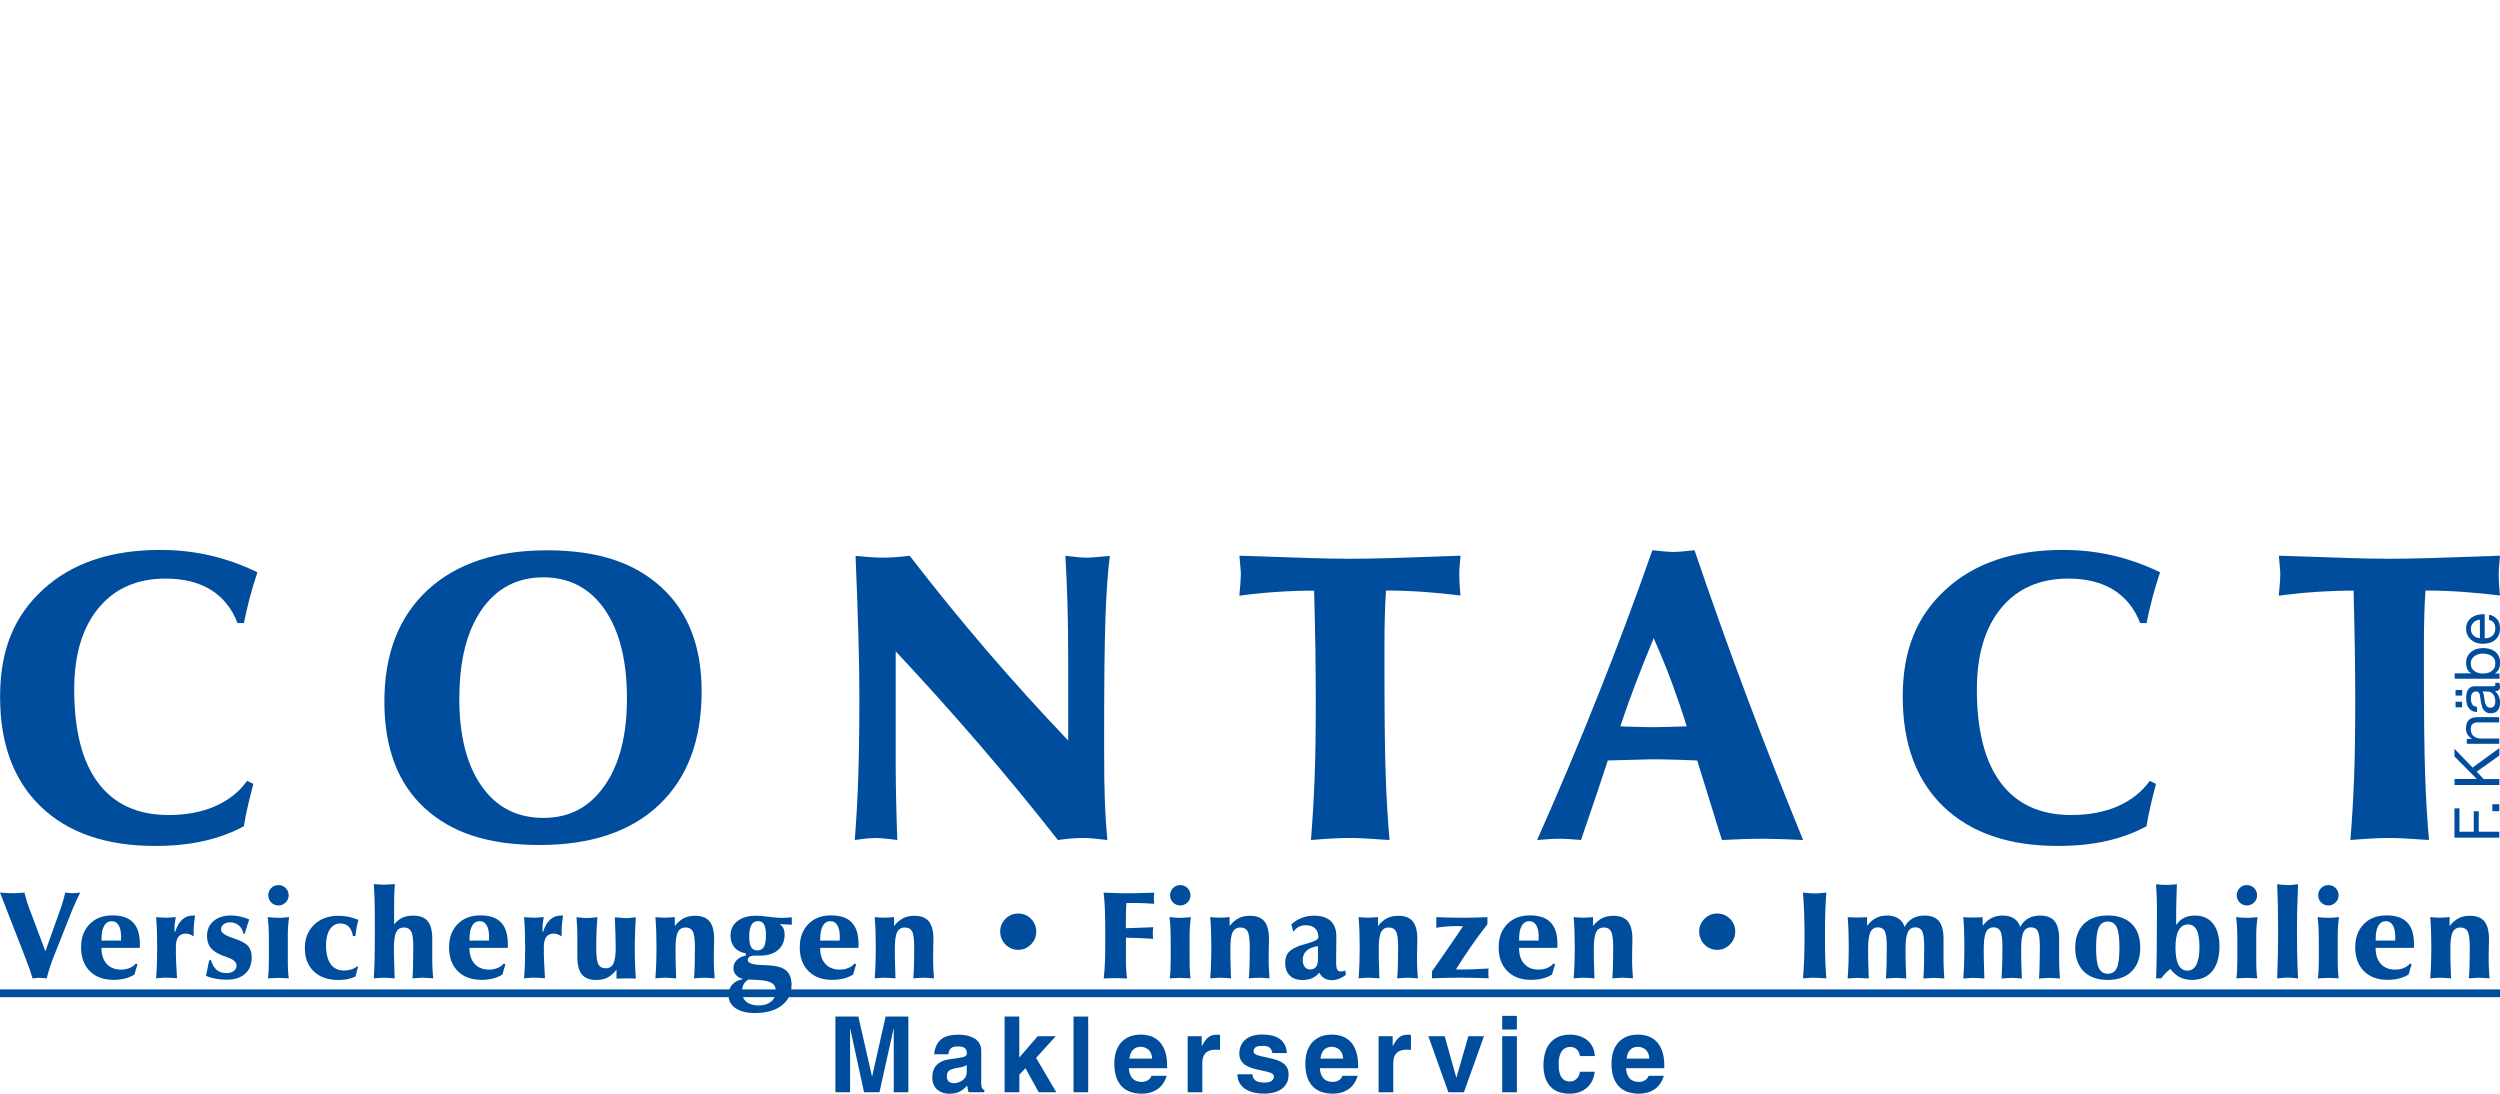 <svg viewBox="0 0 320 140" xmlns="http://www.w3.org/2000/svg" xmlns:xlink="http://www.w3.org/1999/xlink"><filter id="a" filterUnits="userSpaceOnUse"><feOffset dx="0" dy="0"/><feGaussianBlur result="blur" stdDeviation="5"/><feFlood flood-color="#004d9e" flood-opacity=".75"/><feComposite in2="blur" operator="in"/><feComposite in="SourceGraphic"/></filter><filter id="b" filterUnits="userSpaceOnUse"><feOffset dx="0" dy="0"/><feGaussianBlur result="blur-2" stdDeviation="2"/><feFlood flood-color="#004d9e" flood-opacity=".75"/><feComposite in2="blur-2" operator="in"/><feComposite in="SourceGraphic"/></filter><circle cx="160" cy="50.47" fill="#fff" filter="url(#a)" r="34.47"/><path d="m172.57 36.54c.03-.13.15-.1.2-.16.43-.54.88-1.08 1.39-1.55.13-.12.29-.34.48-.22.2.13.04.36 0 .53-.17.58-.42 1.12-.65 1.68s-.68.94-1.11 1.33c-.1.09-.21.17-.37.31.37 0 .61-.14.85-.26.44-.21.85-.47 1.24-.76.27-.2.57-.34.9-.38.19-.02.25.05.16.22-.06.11-.14.22-.22.32-.27.32-.49.67-.65 1.06-.15.36-.47.59-.77.83-.58.47-1.23.82-1.87 1.19-.05.03-.11.06-.16.09-.04.03-.1.06-.07.12.01.03.07.04.11.04.25.01.48-.05.72-.1.71-.17 1.4-.42 2.12-.55.37-.07.75-.04 1.12-.03.09 0 .22.02.23.13.01.1-.11.12-.18.15-.58.24-1.2.36-1.8.53-.32.09-.64.18-.93.35-.15.09-.31.18-.3.39.02.21.21.25.36.32.3.14.63.1.95.15.36.06.68.21.99.4.2.12.18.28-.03.36-.36.13-.73.25-1.11.25-.29 0-.57.08-.85.11-.07 0-.15.02-.17.1-.03.09.04.15.1.19.48.34.62.89.83 1.39.12.26-.02.45-.31.52-.11.03-.22.03-.33.06-.29.06-.35.2-.19.44.06.1.14.18.21.27s.16.17.11.3c-.06.14-.19.12-.31.13-.24.01-.47-.03-.7-.08-.06-.01-.13-.04-.17.02s0 .12.04.17c.12.16.24.32.35.48.04.06.12.12.07.21-.04.08-.13.08-.21.08-.27 0-.54 0-.81 0-.2 0-.25.06-.15.25.15.28.08.41-.24.45s-.64.09-.94.2c-.08.03-.18.05-.23.11-.26.31-.6.28-.94.23-.22-.03-.24.07-.21.24.09.4.21.79.39 1.16.08.16.14.32.16.49.03.16.03.31-.11.43-.15.13-.31.08-.47 0-.33-.15-.57-.42-.84-.65-.13-.11-.25-.24-.38-.36-.04-.04-.08-.11-.15-.07-.07.03-.04.11-.04.17 0 .47.01.94-.15 1.39-.11.31-.25.61-.42.9-.15.24-.39.31-.66.28-.21-.03-.4-.1-.61-.16-.06-.01-.13-.04-.17.02s.01.12.05.16c.17.19.35.32.63.28.48-.07.96-.02 1.43.05.43.07.82.33 1.19.56.07.05.14.14.16.23.07.3.28.46.53.61s.49.34.73.5c.2.13.23.28.11.49-.1.17-.21.32-.33.47-.05.07-.16.12-.17 0-.03-.42-.38-.45-.66-.57-.11-.05-.24-.07-.4-.11.07.25.24.36.38.5.05.05.14.09.1.16-.04.1-.14.04-.21.03-.2-.05-.4-.11-.59-.2-.72-.33-1.55-.07-1.92.62-.19.36-.45.65-.79.88-.93.64-1.6 1.51-2.02 2.57-.15.37-.33.73-.4 1.13-.13.73.17 1.29.86 1.57.53.21 1.08.25 1.64.26.3 0 .59.04.87.15.63.24.8.75.44 1.32-.12.18-.28.28-.5.26-.27-.02-.38.1-.31.36.07.29.17.57.24.85.09.38-.08.57-.47.55-.2-.01-.4-.01-.6.02-.29.05-.4.18-.34.46.04.21-.02.3-.22.36-.27.08-.51.07-.76-.03-.35-.13-.45-.08-.64.24-.17.29-.46.35-.76.4-.38.06-.76.05-1.15.06-.45 0-.56.09-.69.51-.12.4-.38.51-.76.33-.22-.1-.4-.25-.55-.43s-.24-.21-.41 0c-.28.36-.6.68-1.03.86-.42.18-.78.07-1.06-.3-.28-.38-.35-.83-.41-1.28 0-.05-.01-.1-.02-.15 0 0-.01-.01-.03-.04-.13.08-.21.21-.29.34-.13.23-.24.46-.38.69-.17.29-.31.32-.6.18-.32-.15-.57-.37-.7-.7-.09-.23-.23-.22-.41-.1-.25.17-.45.38-.66.6-.22.22-.36.19-.46-.11-.02-.07-.04-.13-.05-.2-.05-.24-.18-.39-.43-.46-.39-.11-.7-.35-.91-.7-.08-.14-.19-.19-.34-.18-.18 0-.37 0-.55 0-.31-.02-.51-.22-.54-.53-.02-.15-.03-.29-.06-.44-.08-.34-.32-.53-.68-.54-.5-.02-.62-.21-.41-.67.29-.63.75-1.13 1.28-1.56.77-.62 1.67-1.03 2.59-1.39 1.17-.46 2.23-1.1 3.12-2 .48-.49.55-1.17.16-1.74-.04-.07-.09-.16-.18-.11-.37.18-.73.08-1.1 0-.45-.1-.9-.2-1.32-.39-.37-.16-.54-.44-.54-.84 0-.68.23-1.3.41-1.93.03-.1.12-.2.03-.29s-.2-.02-.3 0c-.42.07-.82.24-1.26.12-.3-.09-.55-.39-.54-.69 0-.22.06-.42.32-.47.15-.03.12-.09.04-.17-.15-.14-.31-.28-.46-.43-.23-.23-.21-.41.04-.61.18-.14.37-.26.54-.41.23-.21.23-.29 0-.49-.48-.4-.7-.9-.59-1.53.02-.15-.03-.22-.16-.28-.16-.07-.33-.09-.51-.1-.35-.02-.42-.13-.34-.47.09-.41.14-.82.3-1.21.06-.16-.05-.2-.15-.25-.28-.14-.55-.3-.75-.55-.14-.19-.19-.38-.08-.6.15-.32.33-.63.52-.93.11-.18.08-.29-.11-.36-.2-.07-.39-.14-.59-.22-.27-.12-.35-.28-.28-.56.07-.35.26-.6.59-.74.25-.1.5-.21.74-.32.1-.05.24-.09.22-.22-.01-.13-.16-.12-.25-.14-.56-.15-1.14-.21-1.72-.29-.46-.07-.85-.26-1.08-.68-.19-.34-.12-.51.25-.63.06-.02.16 0 .17-.09.02-.08-.07-.11-.13-.15-.19-.14-.38-.27-.59-.38-.4-.2-.64-.56-.86-.92-.11-.18-.01-.28.18-.29.16-.01.31-.01.46-.06.25-.08.27-.14.07-.32-.33-.32-.68-.62-1.03-.93-.09-.08-.19-.16-.28-.23-.05-.04-.13-.08-.09-.16.03-.08.12-.07.18-.06.31.03.62.07.93.14.08.02.16.07.26.01-.05-.11-.16-.15-.25-.2-.47-.28-.89-.61-1.17-1.09-.18-.3-.14-.51.16-.71.15-.1.33-.16.5-.21.07-.02.18-.02.19-.11.01-.08-.07-.13-.14-.18-.27-.22-.57-.4-.88-.56-.82-.43-1.44-1.06-1.89-1.86-.14-.26-.28-.52-.3-.83-.03-.35.12-.45.44-.31.36.16.67.4.98.64.08.06.16.13.3.24-.06-.22-.14-.35-.23-.46-.38-.46-.76-.93-1.16-1.38-.53-.59-.84-1.27-.99-2.04-.02-.1-.05-.22.06-.29s.19 0 .28.07c.21.16.37.37.5.6s.25.46.39.68c.19.31.48.51.83.6.21.06.31-.03.27-.24-.04-.22-.09-.45-.21-.64-.27-.45-.45-.94-.69-1.41-.05-.11-.12-.21-.19-.31-.16-.23-.16-.47.04-.6.23-.14.37.04.48.18.33.45.64.91.97 1.36.48.65.94 1.32 1.55 1.86.11.1.25.32.4.16.12-.13-.1-.24-.19-.35-.4-.48-.73-.99-.96-1.57-.3-.74-.61-1.48-.91-2.22-.04-.1-.06-.2-.08-.3-.04-.2-.03-.4.2-.48s.36.09.44.27c.14.32.25.65.39.97.39.85.72 1.74 1.35 2.46.06.07.11.14.17.2s.13.14.22.07c.08-.05.1-.15.07-.24-.02-.09-.06-.18-.1-.27-.28-.59-.56-1.18-.76-1.8-.04-.12-.14-.3 0-.38.15-.09.24.09.34.18.65.64 1.22 1.33 1.75 2.07.8 1.13 1.7 2.18 2.58 3.25 1.69 2.07 3.6 3.95 5.25 6.05 1.01 1.29 2 2.59 2.66 4.11.34.79.49 1.63.6 2.48.1.77.18 1.55.13 2.34-.06 1.03.02 2.07.1 3.1.03.39.16.53.5.61.3.06.4-.02.42-.32.04-.73.14-1.45.35-2.16.43-1.48 1.05-2.87 1.67-4.28.91-2.06 2.25-3.84 3.6-5.61.89-1.16 1.69-2.39 2.57-3.56.44-.59.88-1.17 1.32-1.75.35-.47.5-1.03.67-1.58.14-.43.24-.87.37-1.3.07-.23.15-.24.32-.07.06.06.11.13.15.21.67 1.24.88 2.52.3 3.86-.25.58-.45 1.19-.64 1.8-.02.06-.03.13-.04.2z" fill="#fff" filter="url(#b)"/><g fill="#004d9e"><path d="m4.17 125.24c-.23-.79-.53-1.65-.9-2.58-.03-.08-.05-.13-.06-.16l-3.21-8.25c.41.03.74.05 1 .06s.48.02.67.02c.09 0 .24 0 .43-.01.19 0 .54-.03 1.03-.07.1.4.2.76.29 1.08.1.32.2.61.3.87l2.09 5.57 2-5.62c.1-.29.2-.6.29-.91s.17-.64.25-.99c.25.03.44.05.58.06s.25.02.34.02c.1 0 .22 0 .37-.02s.36-.03.62-.06c-.24.5-.47.97-.66 1.41-.2.44-.37.86-.53 1.26l-2.21 5.57c-.16.4-.32.83-.46 1.28-.15.45-.29.94-.43 1.47-.2-.03-.37-.05-.51-.06-.15-.01-.27-.02-.37-.02s-.22 0-.35.02c-.13.01-.31.03-.54.06z"/><path d="m12.99 121.32v.05c0 .85.22 1.52.67 2.01s1.06.73 1.83.73c.39 0 .75-.07 1.08-.2s.6-.32.83-.58l.2.1c-.06.18-.12.38-.18.58-.07.21-.14.45-.21.73-.36.23-.77.39-1.21.51-.44.11-.94.17-1.49.17-1.27 0-2.28-.37-3.02-1.12s-1.11-1.76-1.11-3.03.36-2.23 1.09-2.98 1.69-1.12 2.91-1.12 2.07.3 2.65.9.87 1.51.87 2.73v.32c0 .08 0 .15-.01.21h-4.88zm0-.92h2.5v-.21s0-.08.02-.14v-.02c0-.69-.1-1.22-.31-1.58s-.5-.54-.89-.54c-.42 0-.74.19-.97.58s-.34.94-.34 1.66v.26z"/><path d="m19.98 125.24c.05-.65.08-1.3.11-1.96.02-.65.03-1.31.03-1.97s-.01-1.34-.03-1.99-.06-1.29-.11-1.93c.24.02.47.04.68.05s.37.02.5.02c.2 0 .41 0 .64-.02.23-.01.46-.03.71-.05-.06.26-.1.51-.13.77s-.04.51-.04.75v.18.19h.08c.21-.69.5-1.2.89-1.56.38-.35.84-.53 1.37-.53h.17c.04 0 .08 0 .12.02-.06.38-.11.75-.14 1.11s-.04.72-.04 1.08v.23.23c-.21-.14-.39-.23-.54-.28s-.3-.08-.45-.08c-.44 0-.76.14-.97.42s-.32.72-.32 1.31c0 .7.01 1.38.04 2.04s.07 1.31.11 1.95c-.34-.03-.62-.05-.85-.06s-.43-.02-.59-.02c-.08 0-.2 0-.34.01-.15 0-.45.03-.9.07z"/><path d="m26.78 122.9h.22c.17.56.42.98.74 1.25s.72.41 1.21.41c.41 0 .73-.09.97-.27s.36-.41.36-.7c0-.43-.38-.78-1.15-1.04-.33-.12-.59-.21-.77-.29-.67-.28-1.14-.61-1.43-.99-.29-.39-.43-.88-.43-1.48 0-.79.28-1.42.84-1.9.56-.47 1.31-.71 2.24-.71.37 0 .75.04 1.13.13.38.08.77.21 1.19.38-.15.42-.32.98-.53 1.68l-.05.14h-.17c-.09-.46-.29-.82-.59-1.07s-.67-.38-1.12-.38c-.34 0-.62.09-.83.26s-.32.39-.32.65c0 .4.49.76 1.48 1.09.07.02.12.04.17.05.89.3 1.5.62 1.81.97s.47.83.47 1.44c0 .91-.28 1.62-.84 2.12s-1.35.76-2.37.76c-.5 0-.98-.04-1.43-.13s-.85-.2-1.21-.36c.07-.34.17-.83.3-1.49.05-.24.09-.41.12-.53z"/><path d="m34.29 125.24c.05-.31.08-.66.1-1.03s.03-.85.03-1.43v-2.1c0-.82-.01-1.47-.04-1.96-.02-.49-.06-.93-.12-1.33.28.03.53.05.76.07s.43.02.61.02.4 0 .62-.02.48-.04.75-.07c-.05.37-.09.75-.12 1.14s-.04.82-.04 1.27v.77s0 .58 0 .74v1.3c0 .68 0 1.22.03 1.6.02.39.05.73.1 1.02-.14 0-.32-.02-.56-.03-.41-.02-.67-.03-.8-.03-.17 0-.48.01-.95.04-.17.01-.3.02-.39.02zm.05-10.64c0-.37.13-.68.38-.93.25-.26.56-.38.93-.38s.66.13.92.38c.25.26.38.57.38.93s-.13.67-.39.92-.57.38-.92.38-.66-.13-.92-.38c-.25-.25-.38-.56-.38-.92z"/><path d="m45.18 119.82c-.1-.53-.28-.94-.55-1.21s-.62-.41-1.06-.41c-.56 0-1.01.25-1.34.75s-.5 1.18-.5 2.03c0 1.06.2 1.87.59 2.42s.97.83 1.74.83c.32 0 .62-.05.9-.14s.54-.23.77-.41l.1.1c-.09.33-.16.58-.21.75-.04.17-.08.32-.11.47-.32.15-.66.26-1.02.33s-.75.11-1.17.11c-1.32 0-2.37-.36-3.14-1.09s-1.16-1.72-1.16-2.97.39-2.24 1.18-3.01 1.82-1.15 3.1-1.15c.45 0 .88.04 1.31.13s.85.22 1.26.39c-.08.31-.16.64-.22.98s-.12.7-.16 1.1h-.32z"/><path d="m50.43 118.35c.32-.4.68-.7 1.06-.88s.85-.27 1.38-.27c.86 0 1.48.23 1.87.7s.59 1.23.59 2.27v.84 1.42c0 .61 0 1.12.03 1.54.02.42.05.84.08 1.26-.4-.03-.68-.05-.85-.06s-.31-.02-.42-.02c-.16 0-.34 0-.56.02-.22.01-.49.03-.82.06.04-.36.06-.86.08-1.5s.03-1.45.03-2.44c0-1.05-.09-1.74-.27-2.07s-.49-.5-.94-.5-.78.2-.98.6-.29 1.1-.29 2.1c0 .46 0 1.01.03 1.66.02.65.04 1.37.07 2.15-.34-.03-.62-.05-.85-.06s-.43-.02-.59-.02c-.13 0-.28 0-.46.02s-.45.03-.78.06c.05-.68.09-1.47.11-2.36s.03-2.13.03-3.72c0-1.73-.01-3-.03-3.81-.02-.8-.06-1.53-.11-2.18.36.03.64.05.83.06s.34.02.47.02.3 0 .51-.02c.21-.01.51-.03.89-.06-.03.41-.05.81-.07 1.22-.02.4-.02.82-.02 1.24v2.72z"/><path d="m60.09 121.32v.05c0 .85.22 1.52.67 2.01s1.06.73 1.83.73c.39 0 .75-.07 1.08-.2s.6-.32.83-.58l.2.1c-.06.18-.12.38-.18.58-.07.21-.14.45-.21.73-.36.23-.77.39-1.21.51-.44.11-.94.17-1.49.17-1.27 0-2.28-.37-3.02-1.12s-1.11-1.76-1.11-3.03.36-2.23 1.09-2.98 1.69-1.12 2.91-1.12 2.07.3 2.65.9.87 1.51.87 2.73v.32c0 .08 0 .15-.01.21h-4.88zm0-.92h2.5v-.21s0-.08.02-.14v-.02c0-.69-.1-1.22-.31-1.58s-.5-.54-.89-.54c-.42 0-.74.19-.97.58s-.34.94-.34 1.66v.26z"/><path d="m67.08 125.24c.05-.65.08-1.3.11-1.96.02-.65.03-1.31.03-1.97s-.01-1.34-.03-1.99-.06-1.29-.11-1.93c.24.02.47.04.68.05s.37.02.5.02c.2 0 .41 0 .64-.02.23-.01.46-.03.71-.05-.06.26-.1.51-.13.77s-.04.51-.04.75v.18.19h.08c.21-.69.5-1.2.89-1.56.38-.35.84-.53 1.37-.53h.17c.04 0 .08 0 .12.02-.06.38-.11.75-.14 1.11s-.04.72-.04 1.08v.23.23c-.21-.14-.39-.23-.54-.28s-.3-.08-.45-.08c-.44 0-.76.14-.97.42s-.32.72-.32 1.31c0 .7.01 1.38.04 2.04s.07 1.31.11 1.95c-.34-.03-.62-.05-.85-.06s-.43-.02-.59-.02c-.08 0-.2 0-.34.01-.15 0-.45.03-.9.07z"/><path d="m78.91 124.13c-.36.46-.75.79-1.15 1-.4.2-.88.31-1.44.31-.84 0-1.46-.24-1.84-.71-.39-.47-.58-1.23-.58-2.27 0-.06 0-.35 0-.85s0-.98 0-1.42c0-.61 0-1.13-.03-1.54-.02-.42-.05-.83-.08-1.25.4.05.68.08.85.09s.31.02.42.02c.14 0 .31 0 .52-.02s.5-.04.88-.09c-.04.48-.07 1.06-.1 1.74s-.04 1.43-.04 2.22c0 1.05.09 1.74.27 2.08.18.33.49.5.94.5s.79-.2.98-.6c.2-.4.3-1.09.3-2.08 0-.37-.01-.89-.03-1.56s-.05-1.44-.08-2.29c.33.04.62.06.85.08s.43.03.6.03c.13 0 .29 0 .51-.03.21-.02.46-.04.73-.08-.05.68-.08 1.34-.1 2s-.04 1.31-.04 1.95c0 .77.01 1.47.04 2.1.02.63.06 1.23.1 1.8h-.09c-.5-.02-.87-.03-1.08-.03-.26 0-.67.01-1.22.03h-.09v-1.11z"/><path d="m83.89 125.24c.05-.65.08-1.3.11-1.96.02-.65.03-1.31.03-1.97s-.01-1.34-.03-1.99-.06-1.29-.11-1.93c.21.02.41.04.61.05s.39.02.57.02c.19 0 .39 0 .61-.02.22-.01.45-.03.69-.05v1.14c.36-.46.75-.79 1.16-1s.89-.31 1.45-.31c.84 0 1.45.24 1.84.71.39.48.59 1.24.59 2.28 0 .04 0 .32-.02.82-.01.51-.02.99-.02 1.45 0 .6 0 1.1.03 1.51.02.41.05.82.08 1.24-.4-.03-.68-.05-.85-.06s-.31-.02-.42-.02c-.16 0-.34 0-.56.02-.22.01-.49.03-.82.06.04-.4.07-.93.09-1.6s.03-1.45.03-2.34c0-1.05-.09-1.74-.27-2.07s-.49-.5-.94-.5-.78.2-.98.6-.29 1.1-.29 2.1c0 .58 0 1.18.02 1.82s.04 1.3.06 1.99c-.35-.03-.64-.05-.86-.06s-.41-.02-.57-.02c-.08 0-.2 0-.34.01-.15 0-.45.03-.9.07z"/><path d="m95.47 122.28v-.24c-.64-.13-1.13-.38-1.46-.77s-.5-.89-.5-1.5c0-.79.29-1.41.88-1.87s1.38-.69 2.39-.69c.35 0 .9.05 1.63.14.74.09 1.29.14 1.67.14.16 0 .34 0 .54-.02.2-.01.44-.03.73-.06v.96c-.18-.02-.37-.03-.59-.04-.21-.01-.54-.02-.98-.04.22.14.39.31.49.53s.16.48.16.8c0 .84-.28 1.5-.84 1.98s-1.33.72-2.32.72c-.08 0-.19 0-.34 0s-.25 0-.32 0c-.29 0-.51.05-.66.15-.16.1-.23.24-.23.43 0 .39.65.6 1.96.63.19 0 .33.01.44.02 1.15.03 1.97.24 2.46.64.49.39.74 1.02.74 1.88 0 1.11-.42 1.98-1.26 2.63s-1.99.97-3.45.97c-1.04 0-1.86-.21-2.46-.62s-.9-.97-.9-1.68c0-.53.16-.98.48-1.34s.74-.58 1.28-.67v-.09c-.35-.09-.63-.26-.83-.5s-.3-.52-.3-.85c0-.4.14-.75.42-1.03s.67-.48 1.17-.58zm.32 3.11c-.26.14-.45.34-.6.6s-.21.58-.21.93c0 .56.19 1 .56 1.31s.9.47 1.58.47 1.18-.17 1.58-.5.6-.77.6-1.32c0-.49-.17-.84-.52-1.06s-.98-.35-1.89-.39l-1.09-.05zm1.22-7.49c-.37 0-.65.17-.83.5-.19.33-.28.82-.28 1.47s.08 1.08.25 1.36c.16.28.43.42.79.42.38 0 .66-.15.84-.45s.26-.79.26-1.48c0-.64-.08-1.11-.24-1.39-.16-.29-.42-.43-.78-.43z"/><path d="m104.98 121.32v.05c0 .85.22 1.52.67 2.01s1.06.73 1.83.73c.39 0 .75-.07 1.08-.2s.6-.32.83-.58l.2.1c-.06.18-.12.38-.18.58-.07.21-.14.45-.21.73-.36.23-.77.39-1.21.51-.44.11-.94.17-1.49.17-1.27 0-2.28-.37-3.02-1.12s-1.11-1.76-1.11-3.03.36-2.23 1.09-2.98 1.69-1.12 2.91-1.12 2.07.3 2.65.9.87 1.51.87 2.73v.32c0 .08 0 .15-.01.21h-4.88zm0-.92h2.5v-.21s0-.08.02-.14v-.02c0-.69-.1-1.22-.31-1.58s-.5-.54-.89-.54c-.42 0-.74.19-.97.58s-.34.94-.34 1.66v.26z"/><path d="m111.96 125.24c.05-.65.08-1.3.11-1.96.02-.65.03-1.31.03-1.97s-.01-1.34-.03-1.99-.06-1.29-.11-1.93c.21.02.41.04.61.05s.39.02.57.02c.19 0 .39 0 .61-.02.22-.01.45-.03.69-.05v1.14c.36-.46.75-.79 1.16-1s.89-.31 1.45-.31c.84 0 1.45.24 1.84.71.39.48.59 1.24.59 2.28 0 .04 0 .32-.02.82-.01.51-.02.99-.02 1.45 0 .6 0 1.1.03 1.51.02.41.05.82.08 1.24-.4-.03-.68-.05-.85-.06s-.31-.02-.42-.02c-.16 0-.34 0-.56.02-.22.01-.49.03-.82.06.04-.4.07-.93.09-1.6s.03-1.45.03-2.34c0-1.05-.09-1.74-.27-2.07s-.49-.5-.94-.5-.78.2-.98.6-.29 1.1-.29 2.1c0 .58 0 1.18.02 1.82s.04 1.3.06 1.99c-.35-.03-.64-.05-.86-.06s-.41-.02-.57-.02c-.08 0-.2 0-.34.01-.15 0-.45.03-.9.07z"/><path d="m128.02 119.25c0-.64.23-1.19.68-1.64s1-.68 1.64-.68 1.18.23 1.63.68.67 1 .67 1.64-.23 1.19-.68 1.64c-.46.46-1 .69-1.63.69s-1.18-.23-1.63-.68c-.45-.46-.67-1.01-.67-1.65z"/><path d="m141.27 125.24c.07-.58.12-1.19.15-1.84s.05-1.5.05-2.53v-1.78c0-1.18-.02-2.13-.05-2.84s-.09-1.37-.16-1.99c1.06.04 1.79.06 2.2.07.4 0 .71.01.92.01.37 0 .83 0 1.35-.02s1.2-.03 2.01-.06c-.01.15-.02.29-.03.41s-.01.23-.01.31 0 .19.01.31.02.25.03.4c-.42-.04-.83-.06-1.25-.08s-.84-.03-1.28-.03c-.29 0-.5 0-.64 0s-.27.01-.39.02c-.02.32-.04.65-.05.99s-.02.8-.02 1.37v.85c.44-.01.95-.03 1.53-.05s1.24-.05 1.97-.08c0 .06-.01.14-.02.25-.03.26-.04.42-.04.5 0 .06.01.2.03.41.02.14.03.25.03.33-.65-.04-1.27-.08-1.84-.1-.58-.02-1.13-.04-1.65-.04v3c0 .43.01.83.04 1.18.02.35.06.7.1 1.04-.33-.02-.62-.03-.89-.04-.26 0-.48-.01-.66-.01s-.4 0-.64.01c-.25 0-.52.02-.82.04z"/><path d="m149.72 125.24c.05-.31.08-.66.1-1.03s.03-.85.03-1.43v-2.1c0-.82-.01-1.47-.04-1.96-.02-.49-.06-.93-.12-1.33.28.03.53.05.76.07s.43.02.61.02.4 0 .62-.02.48-.04.75-.07c-.05.37-.09.75-.12 1.14s-.04.82-.04 1.27v.77s0 .58 0 .74v1.3c0 .68 0 1.22.03 1.6.02.39.05.73.1 1.02-.14 0-.32-.02-.56-.03-.41-.02-.67-.03-.8-.03-.17 0-.48.01-.95.04-.17.01-.3.02-.39.02zm.05-10.64c0-.37.13-.68.38-.93.25-.26.56-.38.93-.38s.66.13.92.38c.25.26.38.57.38.93s-.13.67-.39.92-.57.38-.92.38-.66-.13-.92-.38c-.25-.25-.38-.56-.38-.92z"/><path d="m154.91 125.24c.05-.65.08-1.3.11-1.96.02-.65.03-1.31.03-1.97s-.01-1.34-.03-1.99-.06-1.29-.11-1.93c.21.02.41.04.61.05s.39.02.57.02c.19 0 .39 0 .61-.02.22-.01.45-.03.69-.05v1.14c.36-.46.75-.79 1.16-1s.89-.31 1.45-.31c.84 0 1.45.24 1.84.71.39.48.59 1.24.59 2.28 0 .04 0 .32-.02.82-.01.51-.02.99-.02 1.45 0 .6 0 1.1.03 1.51.02.41.05.82.08 1.24-.4-.03-.68-.05-.85-.06s-.31-.02-.42-.02c-.16 0-.34 0-.56.02-.22.01-.49.03-.82.06.04-.4.07-.93.09-1.6s.03-1.45.03-2.34c0-1.05-.09-1.74-.27-2.07s-.49-.5-.94-.5-.78.2-.98.6-.29 1.1-.29 2.1c0 .58 0 1.18.02 1.82s.04 1.3.06 1.99c-.35-.03-.64-.05-.86-.06s-.41-.02-.57-.02c-.08 0-.2 0-.34.01-.15 0-.45.03-.9.07z"/><path d="m168.87 124.5c-.26.32-.57.56-.93.71s-.78.23-1.26.23c-.68 0-1.22-.2-1.6-.58-.39-.39-.58-.93-.58-1.61 0-.57.15-1.02.44-1.36.3-.34.82-.64 1.58-.89.29-.09.65-.2 1.1-.33.75-.21 1.13-.45 1.13-.71 0-.49-.14-.86-.41-1.13-.28-.26-.67-.4-1.18-.4-.35 0-.66.07-.93.21s-.47.34-.62.59h-.08l-.24-.9c.37-.36.8-.63 1.31-.83.5-.2 1.03-.29 1.57-.29.95 0 1.66.22 2.15.67.48.45.73 1.1.73 1.97v.05l-.02 2.83v.55c0 .39.05.67.14.83s.24.24.46.24c.08 0 .17-.01.27-.03s.2-.05.31-.09l.05.57c-.28.21-.57.37-.88.49s-.62.17-.93.17c-.35 0-.66-.08-.93-.24s-.48-.39-.63-.69zm-.17-3.4c-.66.1-1.15.31-1.47.6-.32.3-.48.69-.48 1.2 0 .36.09.64.26.86s.39.33.67.33c.35 0 .61-.11.77-.33.17-.22.25-.56.25-1.01v-1.66z"/><path d="m173.9 125.24c.05-.65.08-1.3.11-1.96.02-.65.03-1.31.03-1.97s-.01-1.34-.03-1.99-.06-1.29-.11-1.93c.21.02.41.04.61.05s.39.02.57.02c.19 0 .39 0 .61-.02.22-.01.45-.03.69-.05v1.14c.36-.46.75-.79 1.16-1s.89-.31 1.45-.31c.84 0 1.45.24 1.84.71.39.48.59 1.24.59 2.28 0 .04 0 .32-.02.82-.01.51-.02.99-.02 1.45 0 .6 0 1.1.03 1.51.02.41.05.82.08 1.24-.4-.03-.68-.05-.85-.06s-.31-.02-.42-.02c-.16 0-.34 0-.56.02-.22.01-.49.03-.82.06.04-.4.07-.93.09-1.6s.03-1.45.03-2.34c0-1.05-.09-1.74-.27-2.07s-.49-.5-.94-.5-.78.2-.98.6-.29 1.1-.29 2.1c0 .58 0 1.18.02 1.82s.04 1.3.06 1.99c-.35-.03-.64-.05-.86-.06s-.41-.02-.57-.02c-.08 0-.2 0-.34.01-.15 0-.45.03-.9.07z"/><path d="m183.29 125.24v-.9c.74-1.05 1.8-2.57 3.17-4.58l.8-1.19c-.24-.02-.43-.03-.55-.03-.13 0-.24 0-.34 0-.41 0-.82.02-1.24.05s-.86.09-1.3.16c.01-.1.02-.2.02-.3s0-.23 0-.37 0-.28 0-.38-.01-.2-.02-.3c.61.02 1.19.04 1.73.05s1.02.02 1.44.02c.53 0 1.08 0 1.65-.02.57-.01 1.15-.03 1.74-.05v.91c-.71.9-1.4 1.83-2.07 2.79s-1.32 1.96-1.96 2.99h.43.45c.45 0 .94 0 1.46-.03.53-.02 1.14-.05 1.84-.09-.02.1-.03.2-.03.29s0 .2 0 .32 0 .23.01.33c0 .1.02.2.03.31-.86-.03-1.57-.05-2.13-.06s-1.04-.02-1.43-.02c-.45 0-.97 0-1.55.02-.58.01-1.29.03-2.15.06z"/><path d="m194.44 121.32v.05c0 .85.22 1.52.67 2.01s1.06.73 1.83.73c.39 0 .75-.07 1.08-.2s.6-.32.83-.58l.2.1c-.06.18-.12.38-.18.58-.07.21-.14.45-.21.73-.36.23-.77.39-1.21.51-.44.11-.94.17-1.49.17-1.27 0-2.28-.37-3.02-1.12s-1.11-1.76-1.11-3.03.36-2.23 1.09-2.98 1.69-1.12 2.91-1.12 2.07.3 2.65.9.87 1.51.87 2.73v.32c0 .08 0 .15-.01.21h-4.88zm0-.92h2.5v-.21s0-.08.02-.14v-.02c0-.69-.1-1.22-.31-1.58s-.5-.54-.89-.54c-.42 0-.74.19-.97.58s-.34.94-.34 1.66v.26z"/><path d="m201.43 125.24c.05-.65.08-1.3.11-1.96.02-.65.03-1.31.03-1.97s-.01-1.34-.03-1.99-.06-1.29-.11-1.93c.21.02.41.04.61.05s.39.02.57.02c.19 0 .39 0 .61-.02.22-.01.45-.03.69-.05v1.14c.36-.46.75-.79 1.16-1s.89-.31 1.45-.31c.84 0 1.45.24 1.84.71.39.48.59 1.24.59 2.28 0 .04 0 .32-.02.82-.01.51-.02.99-.02 1.45 0 .6 0 1.1.03 1.51.02.41.05.82.08 1.24-.4-.03-.68-.05-.85-.06s-.31-.02-.42-.02c-.16 0-.34 0-.56.02-.22.01-.49.03-.82.06.04-.4.07-.93.09-1.6s.03-1.45.03-2.34c0-1.05-.09-1.74-.27-2.07s-.49-.5-.94-.5-.78.2-.98.6-.29 1.1-.29 2.1c0 .58 0 1.18.02 1.82s.04 1.3.06 1.99c-.35-.03-.64-.05-.86-.06s-.41-.02-.57-.02c-.08 0-.2 0-.34.01-.15 0-.45.03-.9.07z"/><path d="m217.49 119.25c0-.64.23-1.19.68-1.64s1-.68 1.64-.68 1.18.23 1.63.68.67 1 .67 1.64-.23 1.19-.68 1.64c-.46.46-1 .69-1.63.69s-1.18-.23-1.63-.68c-.45-.46-.67-1.01-.67-1.65z"/><path d="m230.78 125.24c.07-.81.12-1.62.15-2.43s.05-1.83.05-3.05c0-1.05-.02-2.02-.05-2.91s-.08-1.75-.15-2.6c.43.05.75.08.97.09s.42.02.59.02c.11 0 .27 0 .46-.02s.52-.05.97-.09c-.06.79-.1 1.61-.13 2.45s-.04 1.86-.04 3.05v.63c0 .99.01 1.86.04 2.62s.07 1.5.13 2.23c-.38-.03-.7-.05-.96-.06-.25-.01-.47-.02-.65-.02-.09 0-.23 0-.4.01-.17 0-.5.03-1 .07z"/><path d="m236.5 125.24c.05-.65.08-1.3.11-1.96.02-.66.03-1.32.03-1.98 0-.76-.01-1.45-.03-2.08s-.06-1.24-.11-1.82c.27.02.5.03.69.03.2 0 .36.01.48.01.2 0 .4 0 .62-.01.22 0 .45-.02.69-.03v1.11c.37-.47.75-.81 1.16-1.01.4-.2.87-.31 1.42-.31.58 0 1.06.13 1.44.38s.64.61.79 1.08c.25-.49.6-.85 1.02-1.09.43-.24.93-.37 1.51-.37.85 0 1.47.24 1.86.71s.59 1.24.59 2.29v.81s0 1 0 1.48c0 .6 0 1.11.03 1.53.02.42.04.83.07 1.24-.32-.03-.59-.05-.8-.06s-.39-.02-.55-.02c-.15 0-.31 0-.51.02-.19.01-.47.03-.82.06.04-.45.06-1.01.08-1.69s.03-1.43.03-2.26c0-1.05-.08-1.75-.25-2.09s-.47-.51-.89-.51-.77.21-.96.62-.29 1.11-.29 2.11c0 .55 0 1.15.02 1.79.02.65.04 1.32.07 2.03-.31-.03-.56-.05-.76-.06s-.37-.02-.51-.02c-.16 0-.35 0-.56.02-.21.01-.47.03-.77.06.03-.45.06-1.02.08-1.7s.03-1.43.03-2.26c0-1.05-.08-1.75-.25-2.08-.17-.34-.47-.51-.9-.51s-.76.21-.95.62-.29 1.11-.29 2.11c0 .55 0 1.15.02 1.79.02.65.04 1.32.06 2.03-.34-.03-.62-.05-.85-.06s-.43-.02-.59-.02c-.08 0-.2 0-.34.01-.15 0-.45.03-.9.07z"/><path d="m251.3 125.24c.05-.65.08-1.3.11-1.96.02-.66.03-1.32.03-1.98 0-.76-.01-1.45-.03-2.08s-.06-1.24-.11-1.82c.27.02.5.03.69.03.2 0 .36.01.48.01.2 0 .4 0 .62-.01.22 0 .45-.02.69-.03v1.11c.37-.47.75-.81 1.16-1.01.4-.2.87-.31 1.42-.31.58 0 1.06.13 1.44.38s.64.61.79 1.08c.25-.49.6-.85 1.02-1.09.43-.24.93-.37 1.51-.37.85 0 1.47.24 1.86.71s.59 1.24.59 2.29v.81s0 1 0 1.48c0 .6 0 1.11.03 1.53.02.42.04.83.07 1.24-.32-.03-.59-.05-.8-.06s-.39-.02-.55-.02c-.15 0-.31 0-.51.02-.19.01-.47.03-.82.06.04-.45.06-1.01.08-1.69s.03-1.43.03-2.26c0-1.05-.08-1.75-.25-2.09s-.47-.51-.89-.51-.77.21-.96.62-.29 1.11-.29 2.11c0 .55 0 1.15.02 1.79.02.65.04 1.32.07 2.03-.31-.03-.56-.05-.76-.06s-.37-.02-.51-.02c-.16 0-.35 0-.56.02-.21.01-.47.03-.77.06.03-.45.06-1.02.08-1.7s.03-1.43.03-2.26c0-1.05-.08-1.75-.25-2.08-.17-.34-.47-.51-.9-.51s-.76.21-.95.62-.29 1.11-.29 2.11c0 .55 0 1.15.02 1.79.02.65.04 1.32.06 2.03-.34-.03-.62-.05-.85-.06s-.43-.02-.59-.02c-.08 0-.2 0-.34.01-.15 0-.45.03-.9.07z"/><path d="m265.63 121.31c0-1.29.37-2.3 1.1-3.04.74-.73 1.76-1.09 3.07-1.09s2.34.36 3.07 1.08c.72.72 1.08 1.74 1.08 3.05s-.37 2.3-1.1 3.03-1.76 1.09-3.06 1.09-2.34-.36-3.07-1.09-1.09-1.74-1.09-3.04zm2.67 0c0 1.23.11 2.09.34 2.58s.62.75 1.16.75.93-.25 1.15-.74c.23-.49.34-1.36.34-2.59s-.11-2.1-.34-2.6-.61-.75-1.15-.75-.93.25-1.16.75-.34 1.37-.34 2.6z"/><path d="m275.98 125.24c.04-.9.06-2.05.08-3.45s.03-2.98.03-4.73c0-.95 0-1.7-.03-2.26-.02-.56-.05-1.1-.08-1.62.27.03.51.05.73.07s.42.02.6.02c.17 0 .37 0 .59-.02s.47-.04.74-.07c-.03.99-.05 1.78-.07 2.36s-.02.98-.02 1.18v1.7c.25-.4.58-.71.98-.92s.88-.31 1.42-.31c1 0 1.78.35 2.32 1.04.55.7.82 1.68.82 2.96s-.31 2.37-.92 3.12c-.62.74-1.48 1.12-2.59 1.12-.59 0-1.12-.12-1.57-.35s-.85-.58-1.2-1.06c-.22.17-.42.35-.62.55-.19.2-.37.42-.55.66h-.66zm4.03-1c.49 0 .87-.26 1.13-.77.26-.52.39-1.27.39-2.25s-.12-1.71-.36-2.18-.61-.71-1.1-.71c-.53 0-.93.25-1.2.75-.28.5-.41 1.23-.41 2.19s.13 1.75.39 2.24.65.74 1.18.74z"/><path d="m286.25 125.24c.05-.31.08-.66.1-1.03s.03-.85.03-1.43v-2.1c0-.82-.01-1.47-.04-1.96-.02-.49-.06-.93-.12-1.33.28.03.53.05.76.07s.43.02.61.02.4 0 .62-.02.48-.04.75-.07c-.05.37-.09.75-.12 1.14s-.04.82-.04 1.27v.77s0 .58 0 .74v1.3c0 .68 0 1.22.03 1.6.02.39.05.73.1 1.02-.14 0-.32-.02-.56-.03-.41-.02-.67-.03-.8-.03-.17 0-.48.01-.95.04-.17.01-.3.02-.39.02zm.05-10.64c0-.37.13-.68.38-.93.25-.26.56-.38.93-.38s.66.13.92.38c.25.26.38.57.38.93s-.13.67-.39.92-.57.38-.92.38-.66-.13-.92-.38c-.25-.25-.38-.56-.38-.92z"/><path d="m291.48 125.24c.04-1.07.07-2.11.09-3.1s.03-1.96.03-2.9c0-1.14-.01-2.2-.03-3.19s-.05-1.95-.09-2.87c.27.04.51.06.74.08s.43.03.62.03c.13 0 .29 0 .48-.02s.47-.04.83-.09c-.05 1.28-.09 2.4-.11 3.34s-.03 1.83-.03 2.66c0 1.01.01 2.01.03 3.02s.06 2.02.11 3.04c-.27-.04-.52-.06-.74-.08s-.41-.03-.57-.03c-.13 0-.28 0-.46.02-.18.01-.47.04-.89.09z"/><path d="m296.68 125.24c.05-.31.08-.66.1-1.03s.03-.85.03-1.43v-2.1c0-.82-.01-1.47-.04-1.96-.02-.49-.06-.93-.12-1.33.28.03.53.05.76.07s.43.02.61.02.4 0 .62-.02.48-.04.75-.07c-.05.37-.09.75-.12 1.14s-.04.82-.04 1.27v.77s0 .58 0 .74v1.3c0 .68 0 1.22.03 1.6.02.39.05.73.1 1.02-.14 0-.32-.02-.56-.03-.41-.02-.67-.03-.8-.03-.17 0-.48.01-.95.04-.17.01-.3.02-.39.02zm.05-10.64c0-.37.13-.68.38-.93.25-.26.56-.38.93-.38s.66.13.92.38c.25.26.38.57.38.93s-.13.67-.39.92-.57.38-.92.38-.66-.13-.92-.38c-.25-.25-.38-.56-.38-.92z"/><path d="m304.08 121.32v.05c0 .85.22 1.52.67 2.01s1.06.73 1.83.73c.39 0 .75-.07 1.08-.2s.6-.32.83-.58l.2.1c-.06.18-.12.38-.18.58-.07.21-.14.45-.21.73-.36.23-.77.39-1.21.51-.44.11-.94.17-1.49.17-1.27 0-2.28-.37-3.02-1.12s-1.11-1.76-1.11-3.03.36-2.23 1.09-2.98 1.69-1.12 2.91-1.12 2.07.3 2.65.9.87 1.51.87 2.73v.32c0 .08 0 .15-.01.21h-4.88zm0-.92h2.5v-.21s0-.08.02-.14v-.02c0-.69-.1-1.22-.31-1.58s-.5-.54-.89-.54c-.42 0-.74.19-.97.58s-.34.94-.34 1.66v.26z"/><path d="m311.07 125.24c.05-.65.08-1.3.11-1.96.02-.65.03-1.31.03-1.97s-.01-1.34-.03-1.99-.06-1.29-.11-1.93c.21.02.41.04.61.05s.39.02.57.02c.19 0 .39 0 .61-.02.22-.01.45-.03.69-.05v1.14c.36-.46.75-.79 1.16-1s.89-.31 1.45-.31c.84 0 1.45.24 1.84.71.39.48.59 1.24.59 2.28 0 .04 0 .32-.02.82-.01.51-.02.99-.02 1.45 0 .6 0 1.1.03 1.51.02.41.05.82.08 1.24-.4-.03-.68-.05-.85-.06s-.31-.02-.42-.02c-.16 0-.34 0-.56.02-.22.01-.49.03-.82.06.04-.4.07-.93.09-1.6s.03-1.45.03-2.34c0-1.05-.09-1.74-.27-2.07s-.49-.5-.94-.5-.78.2-.98.6-.29 1.1-.29 2.1c0 .58 0 1.18.02 1.82s.04 1.3.06 1.99c-.35-.03-.64-.05-.86-.06s-.41-.02-.57-.02c-.08 0-.2 0-.34.01-.15 0-.45.03-.9.07z"/><path d="m314.17 103.47h.64v2.99h1.83v-2.62h.64v2.62h2.63v.76h-5.74z"/><path d="m319.02 102.94h.89v.89h-.89z"/><path d="m314.17 99.71h2.86l-2.86-2.89v-.98l2.32 2.41 3.43-2.5v.96l-2.9 2.06.89.95h2.01v.76h-5.74v-.76z"/><path d="m315.75 94.58h.66v-.02c-.5-.28-.76-.73-.76-1.34 0-.27.04-.5.11-.68.08-.18.18-.33.31-.44s.29-.19.48-.24c.18-.04.39-.07.61-.07h2.73v.68h-2.81c-.26 0-.46.08-.61.22-.15.15-.22.35-.22.61 0 .21.03.39.1.54.06.15.15.28.27.38s.26.18.42.23.33.08.52.08h2.35v.68h-4.16v-.64z"/><path d="m314.31 88.32h.84v.72h-.84zm0 1.5h.84v.72h-.84zm5.69-1.92c0 .18-.05.32-.15.42s-.26.15-.49.15c.22.19.39.4.49.65s.15.51.15.8c0 .19-.02.36-.06.53s-.11.31-.2.44-.21.22-.36.3c-.15.07-.33.11-.53.11-.24 0-.43-.04-.58-.12s-.27-.19-.37-.32c-.09-.13-.16-.28-.21-.45s-.09-.34-.12-.52c-.04-.19-.07-.36-.08-.53-.02-.17-.05-.31-.08-.44s-.09-.23-.15-.3-.16-.11-.29-.11c-.15 0-.27.03-.36.08-.09.06-.16.13-.21.22s-.08.19-.1.3-.02.22-.02.32c0 .29.05.53.16.72s.32.3.62.31v.68c-.26-.01-.47-.06-.65-.16s-.32-.22-.43-.38-.19-.34-.24-.55-.07-.43-.07-.66c0-.19.01-.37.04-.55s.08-.35.16-.5.2-.27.35-.36.35-.14.59-.14h2.14c.16 0 .28-.01.35-.03s.11-.08.11-.19c0-.06-.01-.13-.04-.21h.53c.07.12.1.28.1.49zm-2.09.95c.03.14.05.28.07.44.02.15.04.3.06.46.02.15.06.29.12.42.05.12.13.22.23.3s.23.12.41.12c.11 0 .21-.02.28-.07.08-.05.14-.1.19-.18s.08-.16.1-.26.03-.2.03-.3c0-.22-.03-.42-.09-.58s-.14-.29-.23-.39-.2-.18-.31-.22c-.11-.05-.21-.07-.31-.07h-.7c.06.09.11.2.14.34z"/><path d="m314.17 86.19h2.15v-.02c-.23-.11-.4-.29-.5-.53s-.16-.5-.16-.79c0-.32.06-.6.18-.83.12-.24.28-.43.48-.59s.43-.28.7-.36c.26-.08.54-.12.84-.12s.57.04.84.12.49.19.69.35.35.35.46.59.17.51.17.83c0 .1-.01.22-.03.34s-.06.25-.1.37c-.05.12-.11.24-.2.35-.08.11-.19.2-.31.28v.02h.56v.68h-5.74v-.68zm3.06-2.44c-.18.05-.35.13-.49.23s-.26.24-.35.4-.13.35-.13.57c0 .23.04.42.14.58.09.16.21.29.36.39s.31.18.5.22c.19.05.38.07.57.07.2 0 .4-.02.59-.07s.36-.12.5-.23.26-.24.35-.4.13-.36.13-.6-.04-.43-.14-.59c-.09-.16-.21-.28-.36-.38s-.32-.16-.51-.21-.39-.07-.59-.07-.38.03-.57.08z"/><path d="m319.65 79.26c.24.31.35.7.35 1.17 0 .33-.05.62-.16.86s-.26.45-.45.61-.42.29-.69.37-.56.13-.88.14c-.32 0-.61-.05-.87-.14s-.49-.23-.68-.4-.34-.38-.45-.62-.16-.5-.16-.78c0-.37.08-.67.23-.91s.35-.44.58-.58.49-.25.77-.3.54-.08.8-.07v3.09c.18 0 .35-.02.52-.06.16-.05.31-.13.43-.23.13-.11.23-.24.3-.41.08-.17.11-.36.11-.58 0-.29-.07-.52-.2-.71-.13-.18-.34-.31-.61-.36v-.67c.47.09.82.29 1.05.6zm-2.67.16c-.14.06-.27.14-.37.25-.1.1-.19.23-.25.37s-.09.3-.09.47.03.33.09.48.15.26.25.36.23.18.37.24.29.09.45.1v-2.37c-.16.01-.31.05-.46.11z"/></g><path d="m0 127.14h320" fill="none" stroke="#004d9e" stroke-miterlimit="10" stroke-width=".99"/><path d="m116.28 139.81h-1.88v-8.1h-.03l-1.8 8.1h-1.97l-1.76-8.1h-.03v8.1h-1.88v-9.69h2.94l1.74 7.64h.03l1.72-7.64h2.91v9.69z" fill="#004d9e"/><path d="m125.58 138.41c0 .39.04.66.11.82s.17.26.31.3v.28h-2.02c-.05-.18-.09-.32-.11-.41s-.04-.24-.06-.44c-.3.32-.62.57-.96.76s-.78.28-1.35.28c-.28 0-.55-.04-.8-.12s-.49-.21-.7-.38-.37-.39-.49-.66-.18-.58-.18-.93c0-.67.19-1.2.56-1.59.38-.38.88-.62 1.52-.71l1.69-.26c.19-.03.34-.08.47-.17.13-.08.19-.22.19-.4s-.04-.34-.11-.46c-.08-.12-.18-.2-.3-.26-.13-.05-.25-.09-.38-.1s-.27-.02-.44-.02c-.22 0-.41.03-.56.09s-.26.14-.34.24-.14.21-.17.32-.06.23-.08.36h-1.81c.05-.52.18-.95.37-1.29s.43-.59.72-.77.61-.29.96-.36c.35-.06.73-.09 1.14-.09.29 0 .6.03.92.09s.62.16.92.31.54.36.72.64c.19.28.28.62.28 1.04v3.89zm-1.84-2.1c-.1.08-.24.15-.44.22-.19.06-.47.12-.84.17-.42.07-.74.18-.95.32s-.32.4-.32.76c0 .3.09.52.27.66s.38.21.6.21c.44 0 .83-.13 1.17-.39s.51-.6.51-1.03z" fill="#004d9e"/><path d="m130.47 139.81h-1.88v-9.69h1.88v5.24l2.36-2.73h2.31l-2.52 2.78 2.59 4.4h-2.25l-1.7-3.08-.78.81v2.27z" fill="#004d9e"/><path d="m139.29 139.81h-1.88v-9.69h1.88z" fill="#004d9e"/><path d="m149.33 137.7c-.12.41-.29.77-.51 1.07s-.48.54-.76.71c-.29.18-.59.31-.91.39s-.64.12-.96.12c-.53 0-1.01-.07-1.44-.21s-.8-.36-1.12-.67-.56-.71-.74-1.21-.26-1.12-.26-1.84c0-.31.04-.65.11-1.04.08-.39.23-.78.46-1.17.23-.4.58-.73 1.05-1.01.47-.27 1.07-.41 1.79-.41.4 0 .79.06 1.17.17s.74.32 1.07.61.6.7.8 1.23c.21.53.31 1.18.31 1.95v.34h-4.9c.02.22.05.41.09.58s.12.35.23.53.28.34.5.46.51.18.86.18c.28 0 .53-.07.76-.21s.38-.33.45-.57h1.93zm-1.85-2.2c-.04-.53-.21-.92-.49-1.15s-.6-.36-.96-.36c-.43 0-.77.13-1.01.39-.25.26-.4.63-.45 1.12z" fill="#004d9e"/><path d="m152.02 132.63h1.8v1.24h.03c.25-.47.51-.82.78-1.07.27-.24.66-.36 1.17-.36.08 0 .2 0 .36.03v1.92c-.11-.02-.29-.03-.54-.03-.35 0-.64.05-.87.15s-.41.23-.53.39-.21.34-.25.54c-.05.2-.07.41-.07.63v3.74h-1.88z" fill="#004d9e"/><path d="m162.87 134.82c-.05-.3-.16-.53-.33-.7s-.48-.25-.93-.25-.76.07-.92.2-.23.3-.23.5.13.35.38.45.64.21 1.17.3c.46.1.83.19 1.13.27s.58.2.87.35c.28.15.51.36.68.62s.25.58.25.96c0 .5-.1.91-.31 1.24s-.47.58-.79.76-.66.3-1.01.37-.69.1-1.01.1c-.44 0-.85-.04-1.25-.13-.39-.08-.75-.22-1.08-.41s-.59-.45-.79-.77-.31-.72-.31-1.17h1.93c0 .33.12.59.36.78.24.18.64.28 1.19.28.43 0 .74-.08.92-.24s.27-.33.27-.51c0-.22-.12-.38-.38-.48s-.64-.21-1.18-.32c-.46-.09-.83-.17-1.12-.26s-.57-.2-.84-.35-.49-.36-.66-.62-.25-.58-.25-.96c0-.29.05-.57.15-.85s.26-.54.48-.77.52-.42.9-.57c.38-.14.83-.22 1.35-.22.4 0 .78.03 1.13.09s.67.18.98.35c.3.17.55.41.75.73.2.31.31.71.35 1.2h-1.84z" fill="#004d9e"/><path d="m173.78 137.7c-.12.41-.29.77-.51 1.07s-.48.54-.76.71c-.29.18-.59.31-.91.39s-.64.12-.96.12c-.53 0-1.01-.07-1.44-.21s-.8-.36-1.12-.67-.56-.71-.74-1.21-.26-1.12-.26-1.84c0-.31.04-.65.11-1.04.08-.39.23-.78.46-1.17.23-.4.58-.73 1.05-1.01.47-.27 1.07-.41 1.79-.41.4 0 .79.06 1.17.17s.74.32 1.07.61.6.7.8 1.23c.21.53.31 1.18.31 1.95v.34h-4.9c.02.22.05.41.09.58s.12.35.23.53.28.34.5.46.51.18.86.18c.28 0 .53-.07.76-.21s.38-.33.45-.57h1.93zm-1.85-2.2c-.04-.53-.21-.92-.49-1.15s-.6-.36-.96-.36c-.43 0-.77.13-1.01.39-.25.26-.4.63-.45 1.12z" fill="#004d9e"/><path d="m176.46 132.63h1.8v1.24h.03c.25-.47.51-.82.78-1.07.27-.24.66-.36 1.17-.36.08 0 .2 0 .36.03v1.92c-.11-.02-.29-.03-.54-.03-.35 0-.64.05-.87.15s-.41.23-.53.39-.21.34-.25.54c-.05.2-.07.41-.07.63v3.74h-1.88z" fill="#004d9e"/><path d="m187.36 139.81h-1.97l-2.56-7.18h2.09l1.48 5.29h.03l1.52-5.29h2l-2.57 7.18z" fill="#004d9e"/><path d="m194.16 131.78h-1.88v-1.75h1.88zm0 .85v7.18h-1.88v-7.18z" fill="#004d9e"/><path d="m204.13 137.19c-.03.24-.09.52-.19.82-.1.31-.27.61-.52.91-.24.3-.57.56-1 .76-.42.21-.94.31-1.55.31s-1.17-.11-1.61-.32-.78-.5-1.03-.86-.42-.74-.52-1.15-.15-.83-.15-1.25c0-.59.07-1.13.2-1.62s.34-.9.62-1.25.63-.62 1.07-.82c.43-.19.95-.29 1.54-.29.32 0 .65.04.99.13s.67.23.98.43.58.49.8.85.35.81.38 1.34h-1.9c-.03-.13-.06-.27-.11-.4s-.12-.25-.21-.36c-.22-.27-.53-.41-.93-.41-.28 0-.51.06-.71.19s-.35.29-.46.49-.19.43-.24.67-.07.49-.07.73c0 .29.01.55.03.78s.08.47.17.72c.09.24.24.44.44.6s.47.24.8.24c.22 0 .42-.05.58-.14.17-.09.3-.21.4-.34s.17-.27.22-.41.07-.26.07-.36h1.9z" fill="#004d9e"/><path d="m212.97 137.7c-.12.41-.29.77-.51 1.07s-.48.54-.76.71c-.29.18-.59.31-.91.39s-.64.12-.96.12c-.53 0-1.01-.07-1.44-.21s-.8-.36-1.12-.67-.56-.71-.74-1.21-.26-1.12-.26-1.84c0-.31.04-.65.11-1.04.08-.39.23-.78.46-1.17.23-.4.58-.73 1.05-1.01.47-.27 1.07-.41 1.79-.41.4 0 .79.06 1.17.17s.74.32 1.07.61.6.7.8 1.23c.21.53.31 1.18.31 1.95v.34h-4.9c.02.22.05.41.09.58s.12.35.23.53.28.34.5.46.51.18.86.18c.28 0 .53-.07.76-.21s.38-.33.45-.57h1.93zm-1.85-2.2c-.04-.53-.21-.92-.49-1.15s-.6-.36-.96-.36c-.43 0-.77.13-1.01.39-.25.26-.4.63-.45 1.12z" fill="#004d9e"/><path d="m30.4 79.75c-.72-1.87-1.86-3.29-3.41-4.25s-3.48-1.44-5.79-1.44c-3.65 0-6.52 1.26-8.59 3.77s-3.11 5.98-3.11 10.41c0 5.27 1.02 9.27 3.08 11.99 2.05 2.72 5.05 4.09 8.99 4.09 2.26 0 4.24-.37 5.96-1.12 1.71-.75 3.08-1.83 4.1-3.25l.8.39c-.26.97-.49 1.9-.7 2.8-.21.89-.38 1.77-.52 2.62-1.57.85-3.29 1.48-5.17 1.9s-3.94.62-6.18.62c-6.25 0-11.13-1.67-14.62-5.02s-5.23-8.04-5.23-14.08 1.83-10.35 5.51-13.73c3.67-3.37 8.67-5.06 14.99-5.06 2.19 0 4.3.23 6.35.7s4.07 1.19 6.09 2.16c-.38 1.13-.71 2.23-.99 3.3-.28 1.08-.53 2.14-.74 3.2h-.8z" fill="#004d9e"/><path d="m49.2 89.82c0-6.11 1.84-10.86 5.51-14.27s8.77-5.11 15.3-5.11 11.18 1.57 14.63 4.72 5.17 7.59 5.17 13.33c0 6.23-1.81 11.06-5.43 14.51-3.62 3.44-8.73 5.16-15.33 5.16s-11.28-1.58-14.71-4.74-5.14-7.69-5.14-13.61zm9.59-.46c0 4.8.95 8.56 2.86 11.27 1.9 2.71 4.54 4.06 7.9 4.06s5.9-1.37 7.82-4.1 2.88-6.47 2.88-11.23-.95-8.62-2.86-11.36c-1.9-2.73-4.52-4.1-7.84-4.1s-5.97 1.37-7.88 4.11-2.87 6.52-2.87 11.34z" fill="#004d9e"/><path d="m109.41 107.52c.21-2.65.36-5.38.45-8.17s.14-6.12.14-9.99c0-2.41-.04-5.15-.13-8.21s-.21-6.4-.36-10c.91.09 1.63.15 2.16.18s.97.05 1.33.05c.4 0 .85-.02 1.36-.05s1.2-.09 2.08-.19c3.21 4.16 6.5 8.21 9.87 12.14 3.38 3.93 6.85 7.77 10.42 11.51v-10.02c0-2.86-.03-5.31-.09-7.37s-.15-4.15-.27-6.26c.62.08 1.15.14 1.6.18s.83.06 1.14.06c.29 0 .78-.03 1.45-.09s1.17-.11 1.5-.14c-.26 1.96-.44 4.59-.56 7.9s-.17 8.2-.17 14.68v2.55c0 2.64.03 4.81.1 6.52s.17 3.28.31 4.72c-.84-.1-1.49-.17-1.95-.21s-.86-.05-1.2-.05c-.36 0-.78.02-1.25.05s-1.12.1-1.93.21c-3.24-4.13-6.58-8.19-10.02-12.19s-7.02-7.98-10.74-11.96v14.73c0 1.04.02 2.38.05 4.01s.09 3.43.15 5.41c-.64-.09-1.18-.15-1.63-.19s-.84-.07-1.19-.07c-.22 0-.53.02-.9.05-.38.04-.96.1-1.73.21z" fill="#004d9e"/><path d="m186.95 76.22c-1.57-.19-3.14-.34-4.73-.46-1.59-.11-3.19-.17-4.81-.17-.07 1.02-.12 2.09-.15 3.19-.04 1.1-.05 2.55-.05 4.33v2.19c0 6.3.05 10.95.16 13.96.1 3.01.27 5.76.49 8.26-1.5-.1-2.61-.17-3.33-.21s-1.29-.05-1.71-.05c-.57 0-1.23.02-1.98.05-.75.04-1.76.1-3.04.21.21-2.51.36-5.14.47-7.88s.15-6.17.15-10.28c0-1.77-.02-3.83-.05-6.19-.04-2.36-.09-4.88-.16-7.57-1.62 0-3.23.06-4.85.17-1.61.11-3.19.27-4.74.48l.03-.18c.12-1.21.18-2.08.18-2.6 0-.21-.03-.65-.1-1.33-.03-.42-.06-.75-.08-1.01 3.86.14 6.82.24 8.89.3s3.83.09 5.27.09c1.34 0 3-.03 4.96-.08 1.96-.06 5.02-.16 9.18-.31-.05.56-.09 1.03-.12 1.41s-.04.69-.04.92c0 .42.01.86.04 1.33s.06.95.12 1.44z" fill="#004d9e"/><path d="m196.75 107.52c2.77-6.24 5.39-12.45 7.84-18.62 2.46-6.17 4.76-12.32 6.91-18.46h.15c1.17.14 2.02.21 2.56.21.43 0 1.14-.05 2.12-.16.26-.04.45-.05.57-.05 2.21 6.49 4.46 12.8 6.77 18.94s4.69 12.19 7.13 18.14c-1.12-.05-2.11-.09-2.96-.12-.85-.02-1.57-.04-2.16-.04-.78 0-1.6.01-2.47.04s-1.81.07-2.8.12c-.31-.95-.82-2.58-1.52-4.87-.71-2.29-1.26-4.06-1.65-5.31-.33-.02-1.16-.05-2.49-.09-1.34-.04-2.42-.06-3.24-.06-.26 0-1.02.02-2.29.06s-2.41.07-3.42.09c-.69 2.13-1.8 5.43-3.33 9.89l-.1.29c-.64-.05-1.17-.09-1.59-.12-.42-.02-.75-.04-.99-.04-.43 0-.9.01-1.41.04s-1.05.07-1.62.12zm10.65-14.55c.12 0 .32 0 .59.03 1.69.05 2.89.08 3.62.08.83 0 2.16-.04 4.01-.1h.28c-.55-1.8-1.18-3.64-1.87-5.52s-1.49-3.8-2.36-5.78c-.84 2.03-1.62 3.99-2.34 5.88s-1.36 3.69-1.93 5.41z" fill="#004d9e"/><path d="m273.94 79.75c-.72-1.87-1.86-3.29-3.41-4.25s-3.48-1.44-5.79-1.44c-3.65 0-6.52 1.26-8.59 3.77s-3.11 5.98-3.11 10.41c0 5.27 1.02 9.27 3.08 11.99 2.05 2.72 5.05 4.09 8.99 4.09 2.26 0 4.24-.37 5.96-1.12 1.71-.75 3.08-1.83 4.1-3.25l.8.39c-.26.97-.49 1.9-.7 2.8-.21.89-.38 1.77-.52 2.62-1.57.85-3.29 1.48-5.17 1.9s-3.94.62-6.18.62c-6.25 0-11.13-1.67-14.62-5.02s-5.23-8.04-5.23-14.08 1.83-10.35 5.51-13.73c3.67-3.37 8.67-5.06 14.99-5.06 2.19 0 4.3.23 6.35.7s4.07 1.19 6.09 2.16c-.38 1.13-.71 2.23-.99 3.3-.28 1.08-.53 2.14-.74 3.2h-.8z" fill="#004d9e"/><path d="m320 76.22c-1.57-.19-3.14-.34-4.73-.46-1.59-.11-3.19-.17-4.81-.17-.07 1.02-.12 2.09-.15 3.19-.04 1.1-.05 2.55-.05 4.33v2.19c0 6.3.05 10.95.16 13.96.1 3.01.27 5.76.49 8.26-1.5-.1-2.61-.17-3.33-.21s-1.29-.05-1.71-.05c-.57 0-1.23.02-1.98.05-.75.04-1.76.1-3.04.21.21-2.51.36-5.14.47-7.88s.15-6.17.15-10.28c0-1.77-.02-3.83-.05-6.19-.04-2.36-.09-4.88-.16-7.57-1.62 0-3.23.06-4.85.17-1.61.11-3.19.27-4.74.48l.03-.18c.12-1.21.18-2.08.18-2.6 0-.21-.03-.65-.1-1.33-.03-.42-.06-.75-.08-1.01 3.86.14 6.82.24 8.89.3s3.83.09 5.27.09c1.34 0 3-.03 4.96-.08 1.96-.06 5.02-.16 9.18-.31-.05.56-.09 1.03-.12 1.41s-.04.69-.04.92c0 .42.01.86.04 1.33s.06.95.12 1.44z" fill="#004d9e"/></svg>